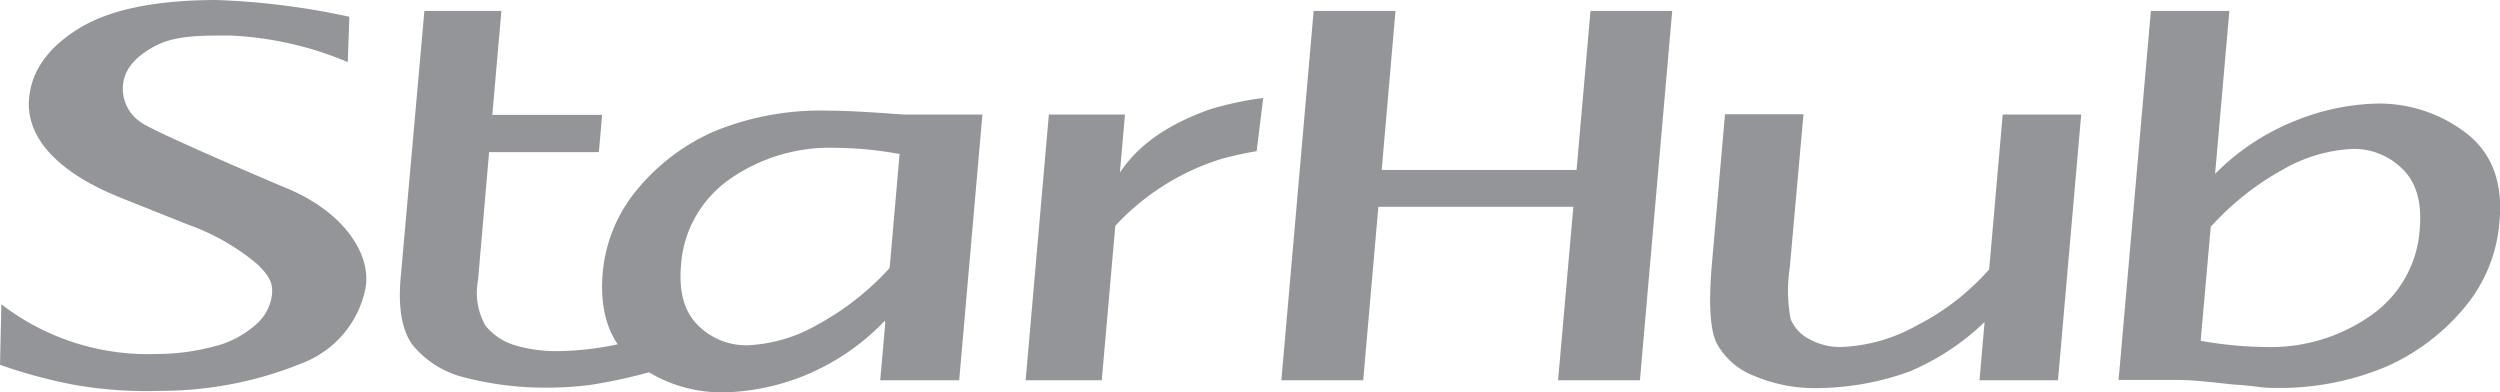 <svg xmlns="http://www.w3.org/2000/svg" viewBox="0 0 201.29 31.59"><defs><style>.cls-1,.cls-2{fill:#939598;}.cls-1{fill-rule:evenodd;}</style></defs><title>StarHub_gray</title><g id="Layer_2" data-name="Layer 2"><g id="All"><g id="StarHub"><path class="cls-1" d="M0,29.37.11,24.5a19.33,19.33,0,0,0,12.5,4,17.74,17.74,0,0,0,4.56-.59,7.89,7.89,0,0,0,3.4-1.75,3.76,3.76,0,0,0,1.33-2.45c.1-1-.3-1.59-1.24-2.49a18.1,18.1,0,0,0-5.51-3.13L9.52,15.84c-5-2.05-7.45-4.85-7.18-7.91q.29-3.34,4-5.63T17.43,0a60,60,0,0,1,10.7,1.35L28,5A27.34,27.34,0,0,0,18.5,2.86c-2.47,0-4.45,0-6.06.87S10,5.64,9.9,6.87a3.25,3.25,0,0,0,1.48,3c1.1.8,11.42,5.17,11.42,5.17,4.46,1.75,7.07,5.06,6.65,8.06a8.17,8.17,0,0,1-4.78,6,30.25,30.25,0,0,1-11.79,2.37A33.54,33.54,0,0,1,6.06,31,40.32,40.32,0,0,1,0,29.37Z"/><path class="cls-1" d="M82.58,30.62l1.87-21.4h6.13l-.41,4.67c1.6-2.37,4-3.92,7.23-5.08a25.94,25.94,0,0,1,4.31-.92l-.53,4.28a27.77,27.77,0,0,0-2.92.65,19.57,19.57,0,0,0-8.46,5.36L88.71,30.62Z"/><path class="cls-1" d="M167.57,9.22l-1.87,21.4h-6.32l.41-4.69a19.67,19.67,0,0,1-6.09,4,22.36,22.36,0,0,1-7.42,1.32,12.58,12.58,0,0,1-5.08-1,5.78,5.78,0,0,1-3-2.65q-.78-1.65-.36-6.4l1.05-12h6.32L144.1,21.61a12,12,0,0,0,.08,4.09,3.18,3.18,0,0,0,1.49,1.6,5.13,5.13,0,0,0,2.54.64,13.52,13.52,0,0,0,6.19-1.77,19.61,19.61,0,0,0,5.76-4.48l1.09-12.47Z"/><path class="cls-1" d="M178.35,14a18.88,18.88,0,0,1,6.42-4.26,18.55,18.55,0,0,1,6.58-1.4,11.48,11.48,0,0,1,7.22,2.38c2.06,1.59,3,4,2.67,7.22a12.19,12.19,0,0,1-2.81,6.82,17.26,17.26,0,0,1-6.25,4.74,22.21,22.21,0,0,1-9.2,1.73c-1,0-1-.12-3.1-.27-.31,0-2.85-.37-4.64-.37h-4.66L173.18.88h6.32ZM178,18.26l-.81,9.18a31.36,31.36,0,0,0,5.31.5,14,14,0,0,0,8.38-2.53,9.18,9.18,0,0,0,3.95-7c.18-2.13-.28-3.73-1.4-4.81a5.52,5.52,0,0,0-4-1.61,12.38,12.38,0,0,0-5.67,1.69A22.43,22.43,0,0,0,178,18.26Z"/><polygon class="cls-1" points="103.17 30.62 105.77 0.88 112.36 0.88 111.25 13.68 126.94 13.68 128.06 0.88 134.64 0.88 132.04 30.62 125.45 30.62 126.68 16.65 110.98 16.65 109.76 30.62 103.17 30.62"/><path class="cls-2" d="M71.26,25.81a18.76,18.76,0,0,1-6.39,4.39,18.37,18.37,0,0,1-6.55,1.39,11.44,11.44,0,0,1-7.18-2.37q-3-2.36-2.62-7.17a12.1,12.1,0,0,1,2.76-6.76,16.76,16.76,0,0,1,6.22-4.71,22.57,22.57,0,0,1,9.26-1.67c1,0,2.54.07,4.58.21l1.37.1H79.1l-1.87,21.4H70.87L71.28,26A.77.77,0,0,1,71.26,25.81Zm.37-4.23.8-9.18a30.13,30.13,0,0,0-5.24-.5,14.05,14.05,0,0,0-8.47,2.55,9.21,9.21,0,0,0-3.89,6.93c-.18,2.13.27,3.73,1.37,4.81a5.48,5.48,0,0,0,4,1.61,12.36,12.36,0,0,0,5.66-1.68A22.14,22.14,0,0,0,71.63,21.58Z"/><path class="cls-2" d="M53,29.76A41.18,41.18,0,0,1,47.47,31a27.21,27.21,0,0,1-3.3.21,25.94,25.94,0,0,1-6.93-.86,7.81,7.81,0,0,1-4-2.55q-1.26-1.68-1-5.21L34.17.88h6.2l-.73,8.37h8.84l-.26,3H39.38l-.89,10.31a5.35,5.35,0,0,0,.6,3.66,4.78,4.78,0,0,0,2.31,1.56,11.63,11.63,0,0,0,3.61.49,24.23,24.23,0,0,0,8.3-1.62Z"/></g></g></g></svg>